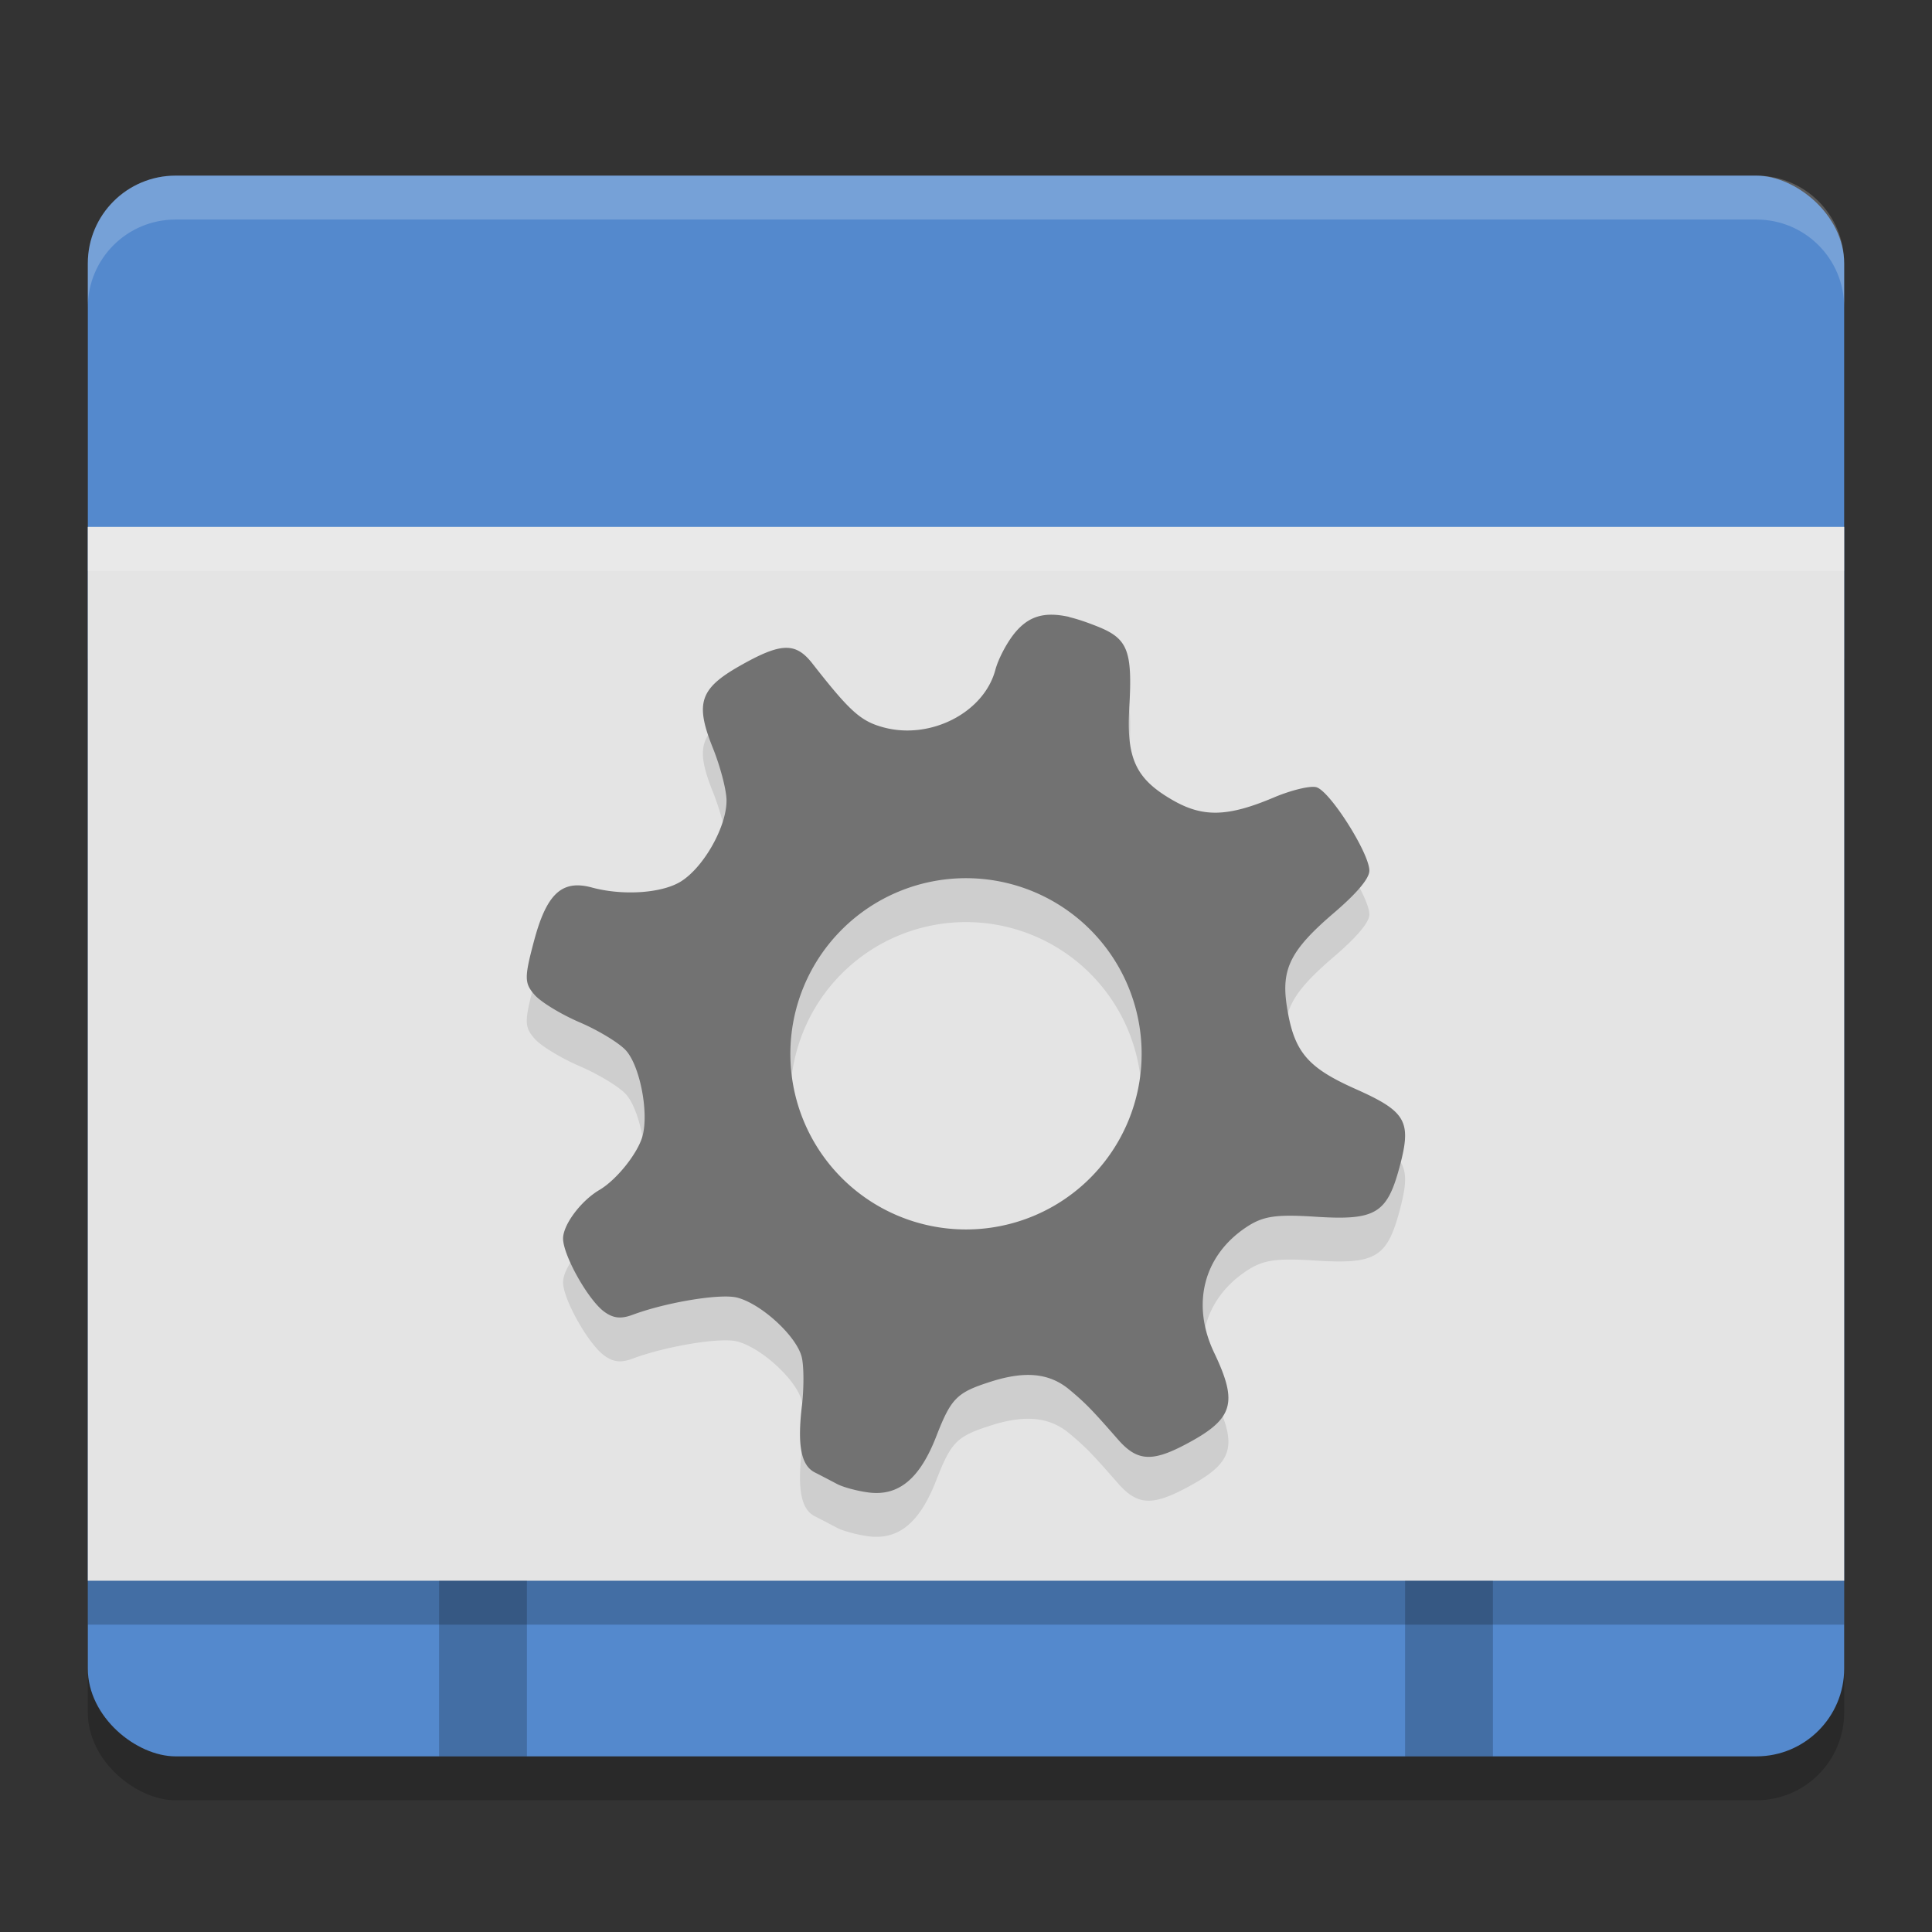 <svg xmlns="http://www.w3.org/2000/svg" width="22" height="22" version="1">
 <rect width="100%" height="100%" fill="#333333" stroke="none"/>
 <rect style="opacity:0.2" width="18" height="20" x="-20.5" y="-21" rx="1" ry="1" transform="matrix(0,-1,-1,0,0,0)"/>
 <rect style="fill:#5489cd" width="18" height="20" x="-20" y="-21" rx="1" ry="1" transform="matrix(0,-1,-1,0,0,0)"/>
 <rect style="opacity:0.2" width="20" height="11" x="1" y="7.5"/>
 <rect style="fill:#e4e4e4" width="20" height="12" x="1" y="6"/>
 <rect style="opacity:0.2" width="1" height="2" x="5" y="18"/>
 <rect style="opacity:0.2" width="1" height="2" x="16" y="18"/>
 <path style="opacity:0.2;fill:#ffffff" d="M 2,2 C 1.446,2 1,2.446 1,3 v 0.5 c 0,-0.554 0.446,-1 1,-1 h 18 c 0.554,0 1,0.446 1,1 V 3 C 21,2.446 20.554,2 20,2 Z"/>
 <path style="opacity:0.2;fill:#ffffff" d="M 1,6 V 6.5 H 21 V 6 Z"/>
 <path style="opacity:0.1" d="m 11.986,7.5 c -0.173,-0.004 -0.301,0.058 -0.414,0.188 -0.097,0.111 -0.203,0.309 -0.238,0.441 C 11.204,8.614 10.597,8.927 10.062,8.783 9.8,8.712 9.677,8.6 9.252,8.056 9.059,7.809 8.892,7.816 8.418,8.086 7.968,8.343 7.914,8.509 8.117,9.015 c 0.084,0.209 0.155,0.477 0.156,0.596 0.004,0.293 -0.253,0.755 -0.514,0.922 -0.213,0.137 -0.662,0.169 -1.02,0.072 -0.34,-0.092 -0.515,0.071 -0.658,0.609 -0.112,0.419 -0.11,0.481 0.008,0.615 0.072,0.082 0.304,0.223 0.518,0.314 0.213,0.092 0.449,0.236 0.523,0.32 0.157,0.179 0.258,0.696 0.188,0.967 -0.051,0.197 -0.295,0.503 -0.492,0.619 -0.215,0.126 -0.421,0.406 -0.414,0.561 0.008,0.198 0.289,0.695 0.469,0.826 0.103,0.075 0.19,0.084 0.322,0.035 0.387,-0.144 1.008,-0.246 1.195,-0.195 0.283,0.076 0.687,0.453 0.734,0.688 0.023,0.11 0.022,0.353 0,0.539 -0.054,0.452 -0.011,0.682 0.145,0.762 0.071,0.036 0.184,0.095 0.252,0.131 0.068,0.037 0.231,0.081 0.361,0.098 0.341,0.044 0.582,-0.153 0.77,-0.635 0.171,-0.44 0.234,-0.503 0.623,-0.627 0.395,-0.126 0.671,-0.097 0.898,0.094 0.189,0.158 0.261,0.235 0.551,0.566 0.213,0.243 0.381,0.257 0.754,0.062 0.56,-0.293 0.617,-0.47 0.34,-1.051 -0.264,-0.553 -0.121,-1.108 0.369,-1.432 0.188,-0.124 0.333,-0.146 0.783,-0.117 0.68,0.044 0.815,-0.032 0.957,-0.559 0.142,-0.526 0.083,-0.636 -0.498,-0.895 -0.553,-0.246 -0.703,-0.425 -0.783,-0.939 -0.067,-0.427 0.038,-0.641 0.537,-1.068 0.256,-0.219 0.402,-0.39 0.402,-0.479 0.002,-0.197 -0.45,-0.91 -0.604,-0.951 -0.071,-0.019 -0.286,0.034 -0.479,0.115 C 13.979,9.804 13.696,9.81 13.346,9.607 12.935,9.369 12.826,9.138 12.859,8.564 12.897,7.905 12.845,7.771 12.49,7.631 12.372,7.584 12.268,7.548 12.176,7.527 v -0.002 c -0.069,-0.016 -0.132,-0.024 -0.189,-0.025 z M 11,10.5 a 2,2 0 0 1 2,2 2,2 0 0 1 -2,2 2,2 0 0 1 -2,-2 2,2 0 0 1 2,-2 z"/>
 <path style="fill:#727272" d="M 11.986,7 C 11.813,6.996 11.686,7.058 11.572,7.188 11.475,7.298 11.369,7.497 11.334,7.629 11.204,8.114 10.597,8.427 10.062,8.283 9.8,8.213 9.677,8.1 9.252,7.557 9.059,7.309 8.892,7.316 8.418,7.586 7.968,7.843 7.914,8.01 8.117,8.516 c 0.084,0.209 0.155,0.477 0.156,0.596 0.004,0.293 -0.253,0.755 -0.514,0.922 -0.213,0.137 -0.662,0.169 -1.02,0.072 -0.34,-0.092 -0.515,0.071 -0.658,0.609 -0.112,0.419 -0.11,0.481 0.008,0.615 0.072,0.082 0.304,0.223 0.518,0.314 0.213,0.092 0.449,0.236 0.523,0.32 0.157,0.179 0.258,0.696 0.188,0.967 -0.051,0.197 -0.295,0.503 -0.492,0.619 -0.215,0.126 -0.421,0.406 -0.414,0.561 0.008,0.198 0.289,0.695 0.469,0.826 0.103,0.075 0.19,0.084 0.322,0.035 0.387,-0.144 1.008,-0.246 1.195,-0.195 0.283,0.076 0.687,0.453 0.734,0.688 0.023,0.11 0.022,0.353 0,0.539 -0.054,0.452 -0.011,0.682 0.145,0.762 0.071,0.036 0.184,0.095 0.252,0.131 0.068,0.037 0.231,0.081 0.361,0.098 0.341,0.044 0.582,-0.153 0.77,-0.635 0.171,-0.44 0.234,-0.503 0.623,-0.627 0.395,-0.126 0.671,-0.097 0.898,0.094 0.189,0.158 0.261,0.235 0.551,0.566 0.213,0.243 0.381,0.257 0.754,0.062 0.56,-0.293 0.617,-0.47 0.34,-1.051 -0.264,-0.553 -0.121,-1.108 0.369,-1.432 0.188,-0.124 0.333,-0.146 0.783,-0.117 0.68,0.044 0.815,-0.032 0.957,-0.559 0.142,-0.526 0.083,-0.636 -0.498,-0.895 -0.553,-0.246 -0.703,-0.425 -0.783,-0.939 -0.067,-0.427 0.038,-0.641 0.537,-1.068 0.256,-0.219 0.402,-0.39 0.402,-0.479 0.002,-0.197 -0.45,-0.91 -0.604,-0.951 -0.071,-0.019 -0.286,0.034 -0.479,0.115 C 13.979,9.304 13.696,9.311 13.346,9.107 12.935,8.869 12.826,8.638 12.859,8.064 12.897,7.406 12.845,7.271 12.49,7.131 12.372,7.084 12.268,7.049 12.176,7.027 v -0.002 C 12.107,7.01 12.044,7.001 11.986,7 Z M 11,10 a 2,2 0 0 1 2,2 2,2 0 0 1 -2,2 2,2 0 0 1 -2,-2 2,2 0 0 1 2,-2 z"/>
</svg>
